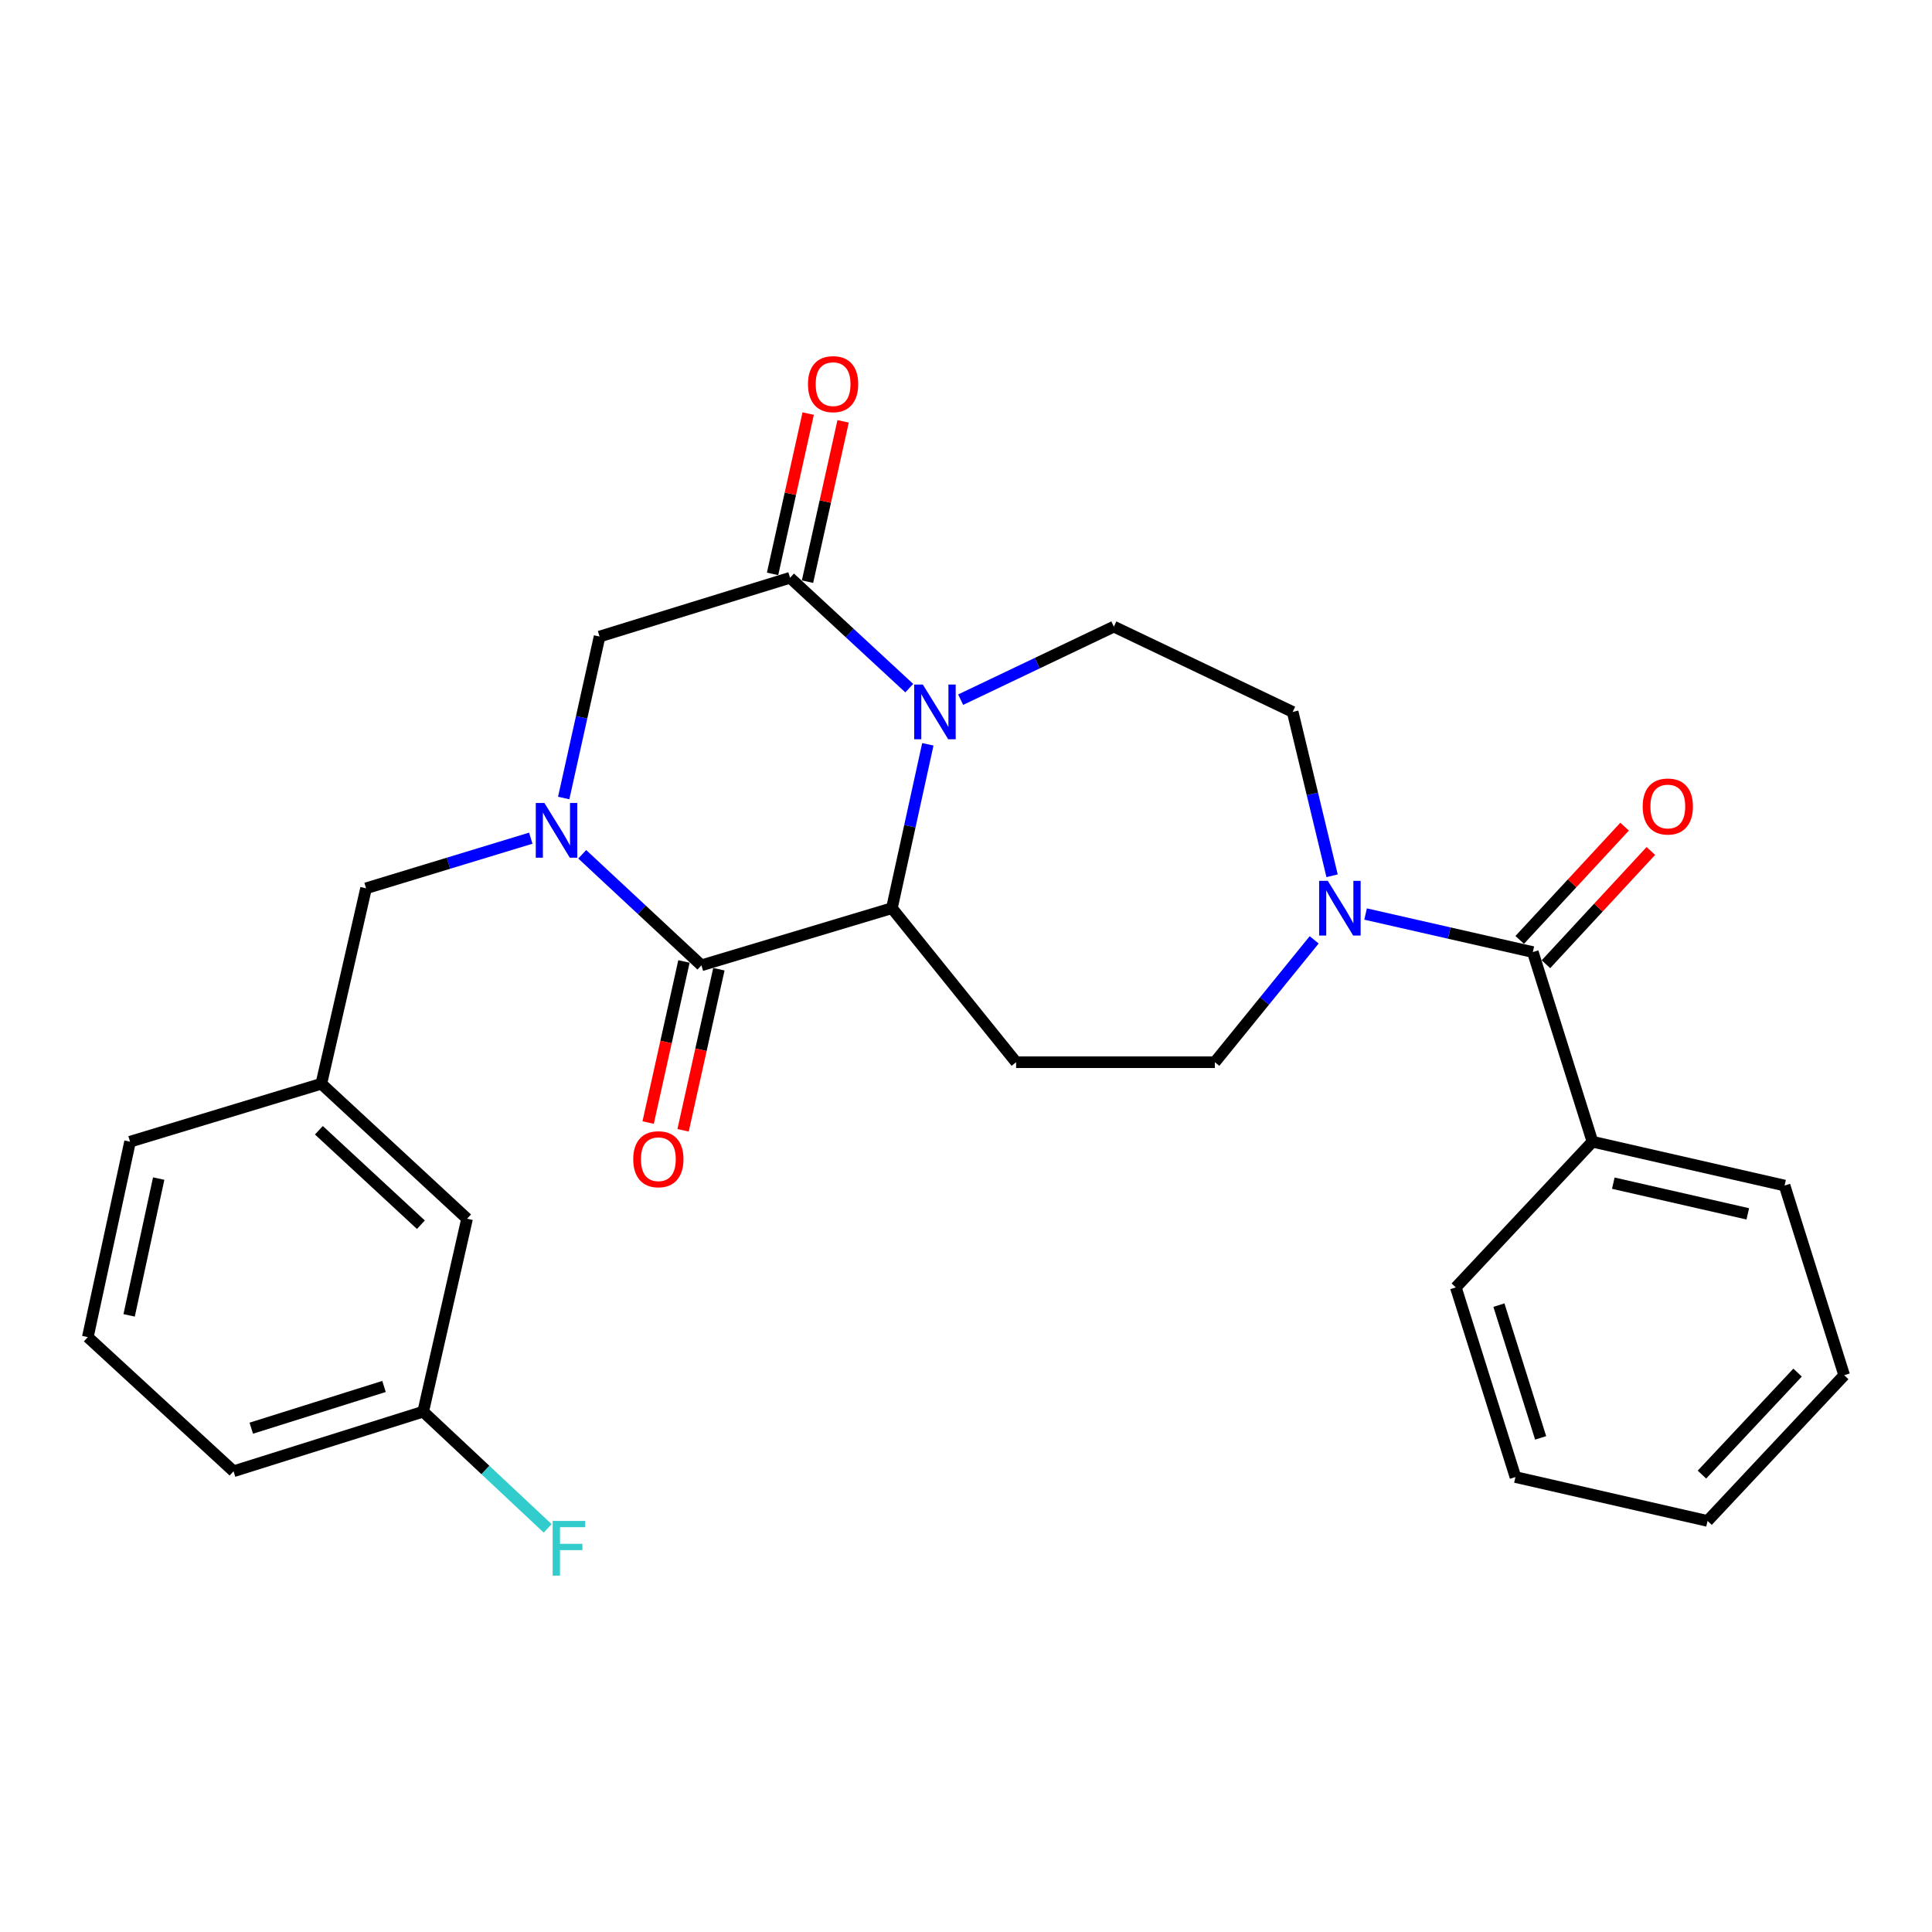 <?xml version='1.0' encoding='iso-8859-1'?>
<svg version='1.1' baseProfile='full'
              xmlns='http://www.w3.org/2000/svg'
                      xmlns:rdkit='http://www.rdkit.org/xml'
                      xmlns:xlink='http://www.w3.org/1999/xlink'
                  xml:space='preserve'
width='1000px' height='1000px' viewBox='0 0 1000 1000'>
<!-- END OF HEADER -->
<rect style='opacity:1.0;fill:#FFFFFF;stroke:none' width='1000' height='1000' x='0' y='0'> </rect>
<path class='bond-1' d='M 301.358,442.177 L 332.208,470.914' style='fill:none;fill-rule:evenodd;stroke:#0000FF;stroke-width:6px;stroke-linecap:butt;stroke-linejoin:miter;stroke-opacity:1' />
<path class='bond-1' d='M 332.208,470.914 L 363.057,499.651' style='fill:none;fill-rule:evenodd;stroke:#000000;stroke-width:6px;stroke-linecap:butt;stroke-linejoin:miter;stroke-opacity:1' />
<path class='bond-6' d='M 291.772,413.056 L 301.054,371.267' style='fill:none;fill-rule:evenodd;stroke:#0000FF;stroke-width:6px;stroke-linecap:butt;stroke-linejoin:miter;stroke-opacity:1' />
<path class='bond-6' d='M 301.054,371.267 L 310.336,329.478' style='fill:none;fill-rule:evenodd;stroke:#000000;stroke-width:6px;stroke-linecap:butt;stroke-linejoin:miter;stroke-opacity:1' />
<path class='bond-9' d='M 274.74,433.837 L 232.104,446.81' style='fill:none;fill-rule:evenodd;stroke:#0000FF;stroke-width:6px;stroke-linecap:butt;stroke-linejoin:miter;stroke-opacity:1' />
<path class='bond-9' d='M 232.104,446.81 L 189.468,459.783' style='fill:none;fill-rule:evenodd;stroke:#000000;stroke-width:6px;stroke-linecap:butt;stroke-linejoin:miter;stroke-opacity:1' />
<path class='bond-0' d='M 470.63,356.183 L 439.777,327.62' style='fill:none;fill-rule:evenodd;stroke:#0000FF;stroke-width:6px;stroke-linecap:butt;stroke-linejoin:miter;stroke-opacity:1' />
<path class='bond-0' d='M 439.777,327.62 L 408.924,299.058' style='fill:none;fill-rule:evenodd;stroke:#000000;stroke-width:6px;stroke-linecap:butt;stroke-linejoin:miter;stroke-opacity:1' />
<path class='bond-8' d='M 497.23,362.148 L 536.877,343.245' style='fill:none;fill-rule:evenodd;stroke:#0000FF;stroke-width:6px;stroke-linecap:butt;stroke-linejoin:miter;stroke-opacity:1' />
<path class='bond-8' d='M 536.877,343.245 L 576.524,324.343' style='fill:none;fill-rule:evenodd;stroke:#000000;stroke-width:6px;stroke-linecap:butt;stroke-linejoin:miter;stroke-opacity:1' />
<path class='bond-28' d='M 480.249,385.251 L 470.947,427.663' style='fill:none;fill-rule:evenodd;stroke:#0000FF;stroke-width:6px;stroke-linecap:butt;stroke-linejoin:miter;stroke-opacity:1' />
<path class='bond-28' d='M 470.947,427.663 L 461.645,470.074' style='fill:none;fill-rule:evenodd;stroke:#000000;stroke-width:6px;stroke-linecap:butt;stroke-linejoin:miter;stroke-opacity:1' />
<path class='bond-2' d='M 363.057,499.651 L 461.645,470.074' style='fill:none;fill-rule:evenodd;stroke:#000000;stroke-width:6px;stroke-linecap:butt;stroke-linejoin:miter;stroke-opacity:1' />
<path class='bond-11' d='M 354.016,497.641 L 344.748,539.335' style='fill:none;fill-rule:evenodd;stroke:#000000;stroke-width:6px;stroke-linecap:butt;stroke-linejoin:miter;stroke-opacity:1' />
<path class='bond-11' d='M 344.748,539.335 L 335.479,581.029' style='fill:none;fill-rule:evenodd;stroke:#FF0000;stroke-width:6px;stroke-linecap:butt;stroke-linejoin:miter;stroke-opacity:1' />
<path class='bond-11' d='M 372.098,501.661 L 362.83,543.355' style='fill:none;fill-rule:evenodd;stroke:#000000;stroke-width:6px;stroke-linecap:butt;stroke-linejoin:miter;stroke-opacity:1' />
<path class='bond-11' d='M 362.83,543.355 L 353.562,585.048' style='fill:none;fill-rule:evenodd;stroke:#FF0000;stroke-width:6px;stroke-linecap:butt;stroke-linejoin:miter;stroke-opacity:1' />
<path class='bond-7' d='M 461.645,470.074 L 525.933,549.799' style='fill:none;fill-rule:evenodd;stroke:#000000;stroke-width:6px;stroke-linecap:butt;stroke-linejoin:miter;stroke-opacity:1' />
<path class='bond-3' d='M 408.924,299.058 L 310.336,329.478' style='fill:none;fill-rule:evenodd;stroke:#000000;stroke-width:6px;stroke-linecap:butt;stroke-linejoin:miter;stroke-opacity:1' />
<path class='bond-13' d='M 417.966,301.066 L 427.181,259.577' style='fill:none;fill-rule:evenodd;stroke:#000000;stroke-width:6px;stroke-linecap:butt;stroke-linejoin:miter;stroke-opacity:1' />
<path class='bond-13' d='M 427.181,259.577 L 436.397,218.088' style='fill:none;fill-rule:evenodd;stroke:#FF0000;stroke-width:6px;stroke-linecap:butt;stroke-linejoin:miter;stroke-opacity:1' />
<path class='bond-13' d='M 399.883,297.049 L 409.098,255.56' style='fill:none;fill-rule:evenodd;stroke:#000000;stroke-width:6px;stroke-linecap:butt;stroke-linejoin:miter;stroke-opacity:1' />
<path class='bond-13' d='M 409.098,255.56 L 418.314,214.071' style='fill:none;fill-rule:evenodd;stroke:#FF0000;stroke-width:6px;stroke-linecap:butt;stroke-linejoin:miter;stroke-opacity:1' />
<path class='bond-4' d='M 793.388,492.787 L 750.106,482.943' style='fill:none;fill-rule:evenodd;stroke:#000000;stroke-width:6px;stroke-linecap:butt;stroke-linejoin:miter;stroke-opacity:1' />
<path class='bond-4' d='M 750.106,482.943 L 706.824,473.099' style='fill:none;fill-rule:evenodd;stroke:#0000FF;stroke-width:6px;stroke-linecap:butt;stroke-linejoin:miter;stroke-opacity:1' />
<path class='bond-14' d='M 800.182,499.081 L 827.33,469.774' style='fill:none;fill-rule:evenodd;stroke:#000000;stroke-width:6px;stroke-linecap:butt;stroke-linejoin:miter;stroke-opacity:1' />
<path class='bond-14' d='M 827.33,469.774 L 854.478,440.466' style='fill:none;fill-rule:evenodd;stroke:#FF0000;stroke-width:6px;stroke-linecap:butt;stroke-linejoin:miter;stroke-opacity:1' />
<path class='bond-14' d='M 786.593,486.493 L 813.741,457.185' style='fill:none;fill-rule:evenodd;stroke:#000000;stroke-width:6px;stroke-linecap:butt;stroke-linejoin:miter;stroke-opacity:1' />
<path class='bond-14' d='M 813.741,457.185 L 840.889,427.878' style='fill:none;fill-rule:evenodd;stroke:#FF0000;stroke-width:6px;stroke-linecap:butt;stroke-linejoin:miter;stroke-opacity:1' />
<path class='bond-15' d='M 793.388,492.787 L 824.25,590.943' style='fill:none;fill-rule:evenodd;stroke:#000000;stroke-width:6px;stroke-linecap:butt;stroke-linejoin:miter;stroke-opacity:1' />
<path class='bond-5' d='M 680.216,486.464 L 654.504,518.132' style='fill:none;fill-rule:evenodd;stroke:#0000FF;stroke-width:6px;stroke-linecap:butt;stroke-linejoin:miter;stroke-opacity:1' />
<path class='bond-5' d='M 654.504,518.132 L 628.793,549.799' style='fill:none;fill-rule:evenodd;stroke:#000000;stroke-width:6px;stroke-linecap:butt;stroke-linejoin:miter;stroke-opacity:1' />
<path class='bond-30' d='M 689.488,453.302 L 679.285,410.897' style='fill:none;fill-rule:evenodd;stroke:#0000FF;stroke-width:6px;stroke-linecap:butt;stroke-linejoin:miter;stroke-opacity:1' />
<path class='bond-30' d='M 679.285,410.897 L 669.082,368.491' style='fill:none;fill-rule:evenodd;stroke:#000000;stroke-width:6px;stroke-linecap:butt;stroke-linejoin:miter;stroke-opacity:1' />
<path class='bond-10' d='M 525.933,549.799 L 628.793,549.799' style='fill:none;fill-rule:evenodd;stroke:#000000;stroke-width:6px;stroke-linecap:butt;stroke-linejoin:miter;stroke-opacity:1' />
<path class='bond-12' d='M 576.524,324.343 L 669.082,368.491' style='fill:none;fill-rule:evenodd;stroke:#000000;stroke-width:6px;stroke-linecap:butt;stroke-linejoin:miter;stroke-opacity:1' />
<path class='bond-16' d='M 189.468,459.783 L 166.323,560.944' style='fill:none;fill-rule:evenodd;stroke:#000000;stroke-width:6px;stroke-linecap:butt;stroke-linejoin:miter;stroke-opacity:1' />
<path class='bond-22' d='M 824.25,590.943 L 923.693,613.634' style='fill:none;fill-rule:evenodd;stroke:#000000;stroke-width:6px;stroke-linecap:butt;stroke-linejoin:miter;stroke-opacity:1' />
<path class='bond-22' d='M 835.046,612.406 L 904.655,628.29' style='fill:none;fill-rule:evenodd;stroke:#000000;stroke-width:6px;stroke-linecap:butt;stroke-linejoin:miter;stroke-opacity:1' />
<path class='bond-23' d='M 824.25,590.943 L 753.541,666.366' style='fill:none;fill-rule:evenodd;stroke:#000000;stroke-width:6px;stroke-linecap:butt;stroke-linejoin:miter;stroke-opacity:1' />
<path class='bond-17' d='M 166.323,560.944 L 241.756,630.8' style='fill:none;fill-rule:evenodd;stroke:#000000;stroke-width:6px;stroke-linecap:butt;stroke-linejoin:miter;stroke-opacity:1' />
<path class='bond-17' d='M 165.052,585.014 L 217.855,633.913' style='fill:none;fill-rule:evenodd;stroke:#000000;stroke-width:6px;stroke-linecap:butt;stroke-linejoin:miter;stroke-opacity:1' />
<path class='bond-21' d='M 166.323,560.944 L 67.313,590.943' style='fill:none;fill-rule:evenodd;stroke:#000000;stroke-width:6px;stroke-linecap:butt;stroke-linejoin:miter;stroke-opacity:1' />
<path class='bond-18' d='M 241.756,630.8 L 219.044,730.675' style='fill:none;fill-rule:evenodd;stroke:#000000;stroke-width:6px;stroke-linecap:butt;stroke-linejoin:miter;stroke-opacity:1' />
<path class='bond-19' d='M 219.044,730.675 L 251.258,760.876' style='fill:none;fill-rule:evenodd;stroke:#000000;stroke-width:6px;stroke-linecap:butt;stroke-linejoin:miter;stroke-opacity:1' />
<path class='bond-19' d='M 251.258,760.876 L 283.472,791.077' style='fill:none;fill-rule:evenodd;stroke:#33CCCC;stroke-width:6px;stroke-linecap:butt;stroke-linejoin:miter;stroke-opacity:1' />
<path class='bond-29' d='M 219.044,730.675 L 120.888,761.527' style='fill:none;fill-rule:evenodd;stroke:#000000;stroke-width:6px;stroke-linecap:butt;stroke-linejoin:miter;stroke-opacity:1' />
<path class='bond-29' d='M 198.766,717.631 L 130.057,739.228' style='fill:none;fill-rule:evenodd;stroke:#000000;stroke-width:6px;stroke-linecap:butt;stroke-linejoin:miter;stroke-opacity:1' />
<path class='bond-20' d='M 45.455,692.093 L 67.313,590.943' style='fill:none;fill-rule:evenodd;stroke:#000000;stroke-width:6px;stroke-linecap:butt;stroke-linejoin:miter;stroke-opacity:1' />
<path class='bond-20' d='M 66.839,680.833 L 82.14,610.028' style='fill:none;fill-rule:evenodd;stroke:#000000;stroke-width:6px;stroke-linecap:butt;stroke-linejoin:miter;stroke-opacity:1' />
<path class='bond-24' d='M 45.455,692.093 L 120.888,761.527' style='fill:none;fill-rule:evenodd;stroke:#000000;stroke-width:6px;stroke-linecap:butt;stroke-linejoin:miter;stroke-opacity:1' />
<path class='bond-26' d='M 923.693,613.634 L 954.545,711.811' style='fill:none;fill-rule:evenodd;stroke:#000000;stroke-width:6px;stroke-linecap:butt;stroke-linejoin:miter;stroke-opacity:1' />
<path class='bond-25' d='M 753.541,666.366 L 784.393,764.522' style='fill:none;fill-rule:evenodd;stroke:#000000;stroke-width:6px;stroke-linecap:butt;stroke-linejoin:miter;stroke-opacity:1' />
<path class='bond-25' d='M 775.84,675.535 L 797.437,744.244' style='fill:none;fill-rule:evenodd;stroke:#000000;stroke-width:6px;stroke-linecap:butt;stroke-linejoin:miter;stroke-opacity:1' />
<path class='bond-27' d='M 784.393,764.522 L 883.825,787.234' style='fill:none;fill-rule:evenodd;stroke:#000000;stroke-width:6px;stroke-linecap:butt;stroke-linejoin:miter;stroke-opacity:1' />
<path class='bond-31' d='M 954.545,711.811 L 883.825,787.234' style='fill:none;fill-rule:evenodd;stroke:#000000;stroke-width:6px;stroke-linecap:butt;stroke-linejoin:miter;stroke-opacity:1' />
<path class='bond-31' d='M 930.425,710.454 L 880.92,763.25' style='fill:none;fill-rule:evenodd;stroke:#000000;stroke-width:6px;stroke-linecap:butt;stroke-linejoin:miter;stroke-opacity:1' />
<path  class='atom-0' d='M 281.796 415.625
L 291.076 430.625
Q 291.996 432.105, 293.476 434.785
Q 294.956 437.465, 295.036 437.625
L 295.036 415.625
L 298.796 415.625
L 298.796 443.945
L 294.916 443.945
L 284.956 427.545
Q 283.796 425.625, 282.556 423.425
Q 281.356 421.225, 280.996 420.545
L 280.996 443.945
L 277.316 443.945
L 277.316 415.625
L 281.796 415.625
' fill='#0000FF'/>
<path  class='atom-1' d='M 477.665 354.331
L 486.945 369.331
Q 487.865 370.811, 489.345 373.491
Q 490.825 376.171, 490.905 376.331
L 490.905 354.331
L 494.665 354.331
L 494.665 382.651
L 490.785 382.651
L 480.825 366.251
Q 479.665 364.331, 478.425 362.131
Q 477.225 359.931, 476.865 359.251
L 476.865 382.651
L 473.185 382.651
L 473.185 354.331
L 477.665 354.331
' fill='#0000FF'/>
<path  class='atom-6' d='M 687.263 455.914
L 696.543 470.914
Q 697.463 472.394, 698.943 475.074
Q 700.423 477.754, 700.503 477.914
L 700.503 455.914
L 704.263 455.914
L 704.263 484.234
L 700.383 484.234
L 690.423 467.834
Q 689.263 465.914, 688.023 463.714
Q 686.823 461.514, 686.463 460.834
L 686.463 484.234
L 682.783 484.234
L 682.783 455.914
L 687.263 455.914
' fill='#0000FF'/>
<path  class='atom-12' d='M 327.767 600.007
Q 327.767 593.207, 331.127 589.407
Q 334.487 585.607, 340.767 585.607
Q 347.047 585.607, 350.407 589.407
Q 353.767 593.207, 353.767 600.007
Q 353.767 606.887, 350.367 610.807
Q 346.967 614.687, 340.767 614.687
Q 334.527 614.687, 331.127 610.807
Q 327.767 606.927, 327.767 600.007
M 340.767 611.487
Q 345.087 611.487, 347.407 608.607
Q 349.767 605.687, 349.767 600.007
Q 349.767 594.447, 347.407 591.647
Q 345.087 588.807, 340.767 588.807
Q 336.447 588.807, 334.087 591.607
Q 331.767 594.407, 331.767 600.007
Q 331.767 605.727, 334.087 608.607
Q 336.447 611.487, 340.767 611.487
' fill='#FF0000'/>
<path  class='atom-14' d='M 418.204 198.831
Q 418.204 192.031, 421.564 188.231
Q 424.924 184.431, 431.204 184.431
Q 437.484 184.431, 440.844 188.231
Q 444.204 192.031, 444.204 198.831
Q 444.204 205.711, 440.804 209.631
Q 437.404 213.511, 431.204 213.511
Q 424.964 213.511, 421.564 209.631
Q 418.204 205.751, 418.204 198.831
M 431.204 210.311
Q 435.524 210.311, 437.844 207.431
Q 440.204 204.511, 440.204 198.831
Q 440.204 193.271, 437.844 190.471
Q 435.524 187.631, 431.204 187.631
Q 426.884 187.631, 424.524 190.431
Q 422.204 193.231, 422.204 198.831
Q 422.204 204.551, 424.524 207.431
Q 426.884 210.311, 431.204 210.311
' fill='#FF0000'/>
<path  class='atom-15' d='M 850.254 417.444
Q 850.254 410.644, 853.614 406.844
Q 856.974 403.044, 863.254 403.044
Q 869.534 403.044, 872.894 406.844
Q 876.254 410.644, 876.254 417.444
Q 876.254 424.324, 872.854 428.244
Q 869.454 432.124, 863.254 432.124
Q 857.014 432.124, 853.614 428.244
Q 850.254 424.364, 850.254 417.444
M 863.254 428.924
Q 867.574 428.924, 869.894 426.044
Q 872.254 423.124, 872.254 417.444
Q 872.254 411.884, 869.894 409.084
Q 867.574 406.244, 863.254 406.244
Q 858.934 406.244, 856.574 409.044
Q 854.254 411.844, 854.254 417.444
Q 854.254 423.164, 856.574 426.044
Q 858.934 428.924, 863.254 428.924
' fill='#FF0000'/>
<path  class='atom-20' d='M 286.057 787.235
L 302.897 787.235
L 302.897 790.475
L 289.857 790.475
L 289.857 799.075
L 301.457 799.075
L 301.457 802.355
L 289.857 802.355
L 289.857 815.555
L 286.057 815.555
L 286.057 787.235
' fill='#33CCCC'/>
</svg>
